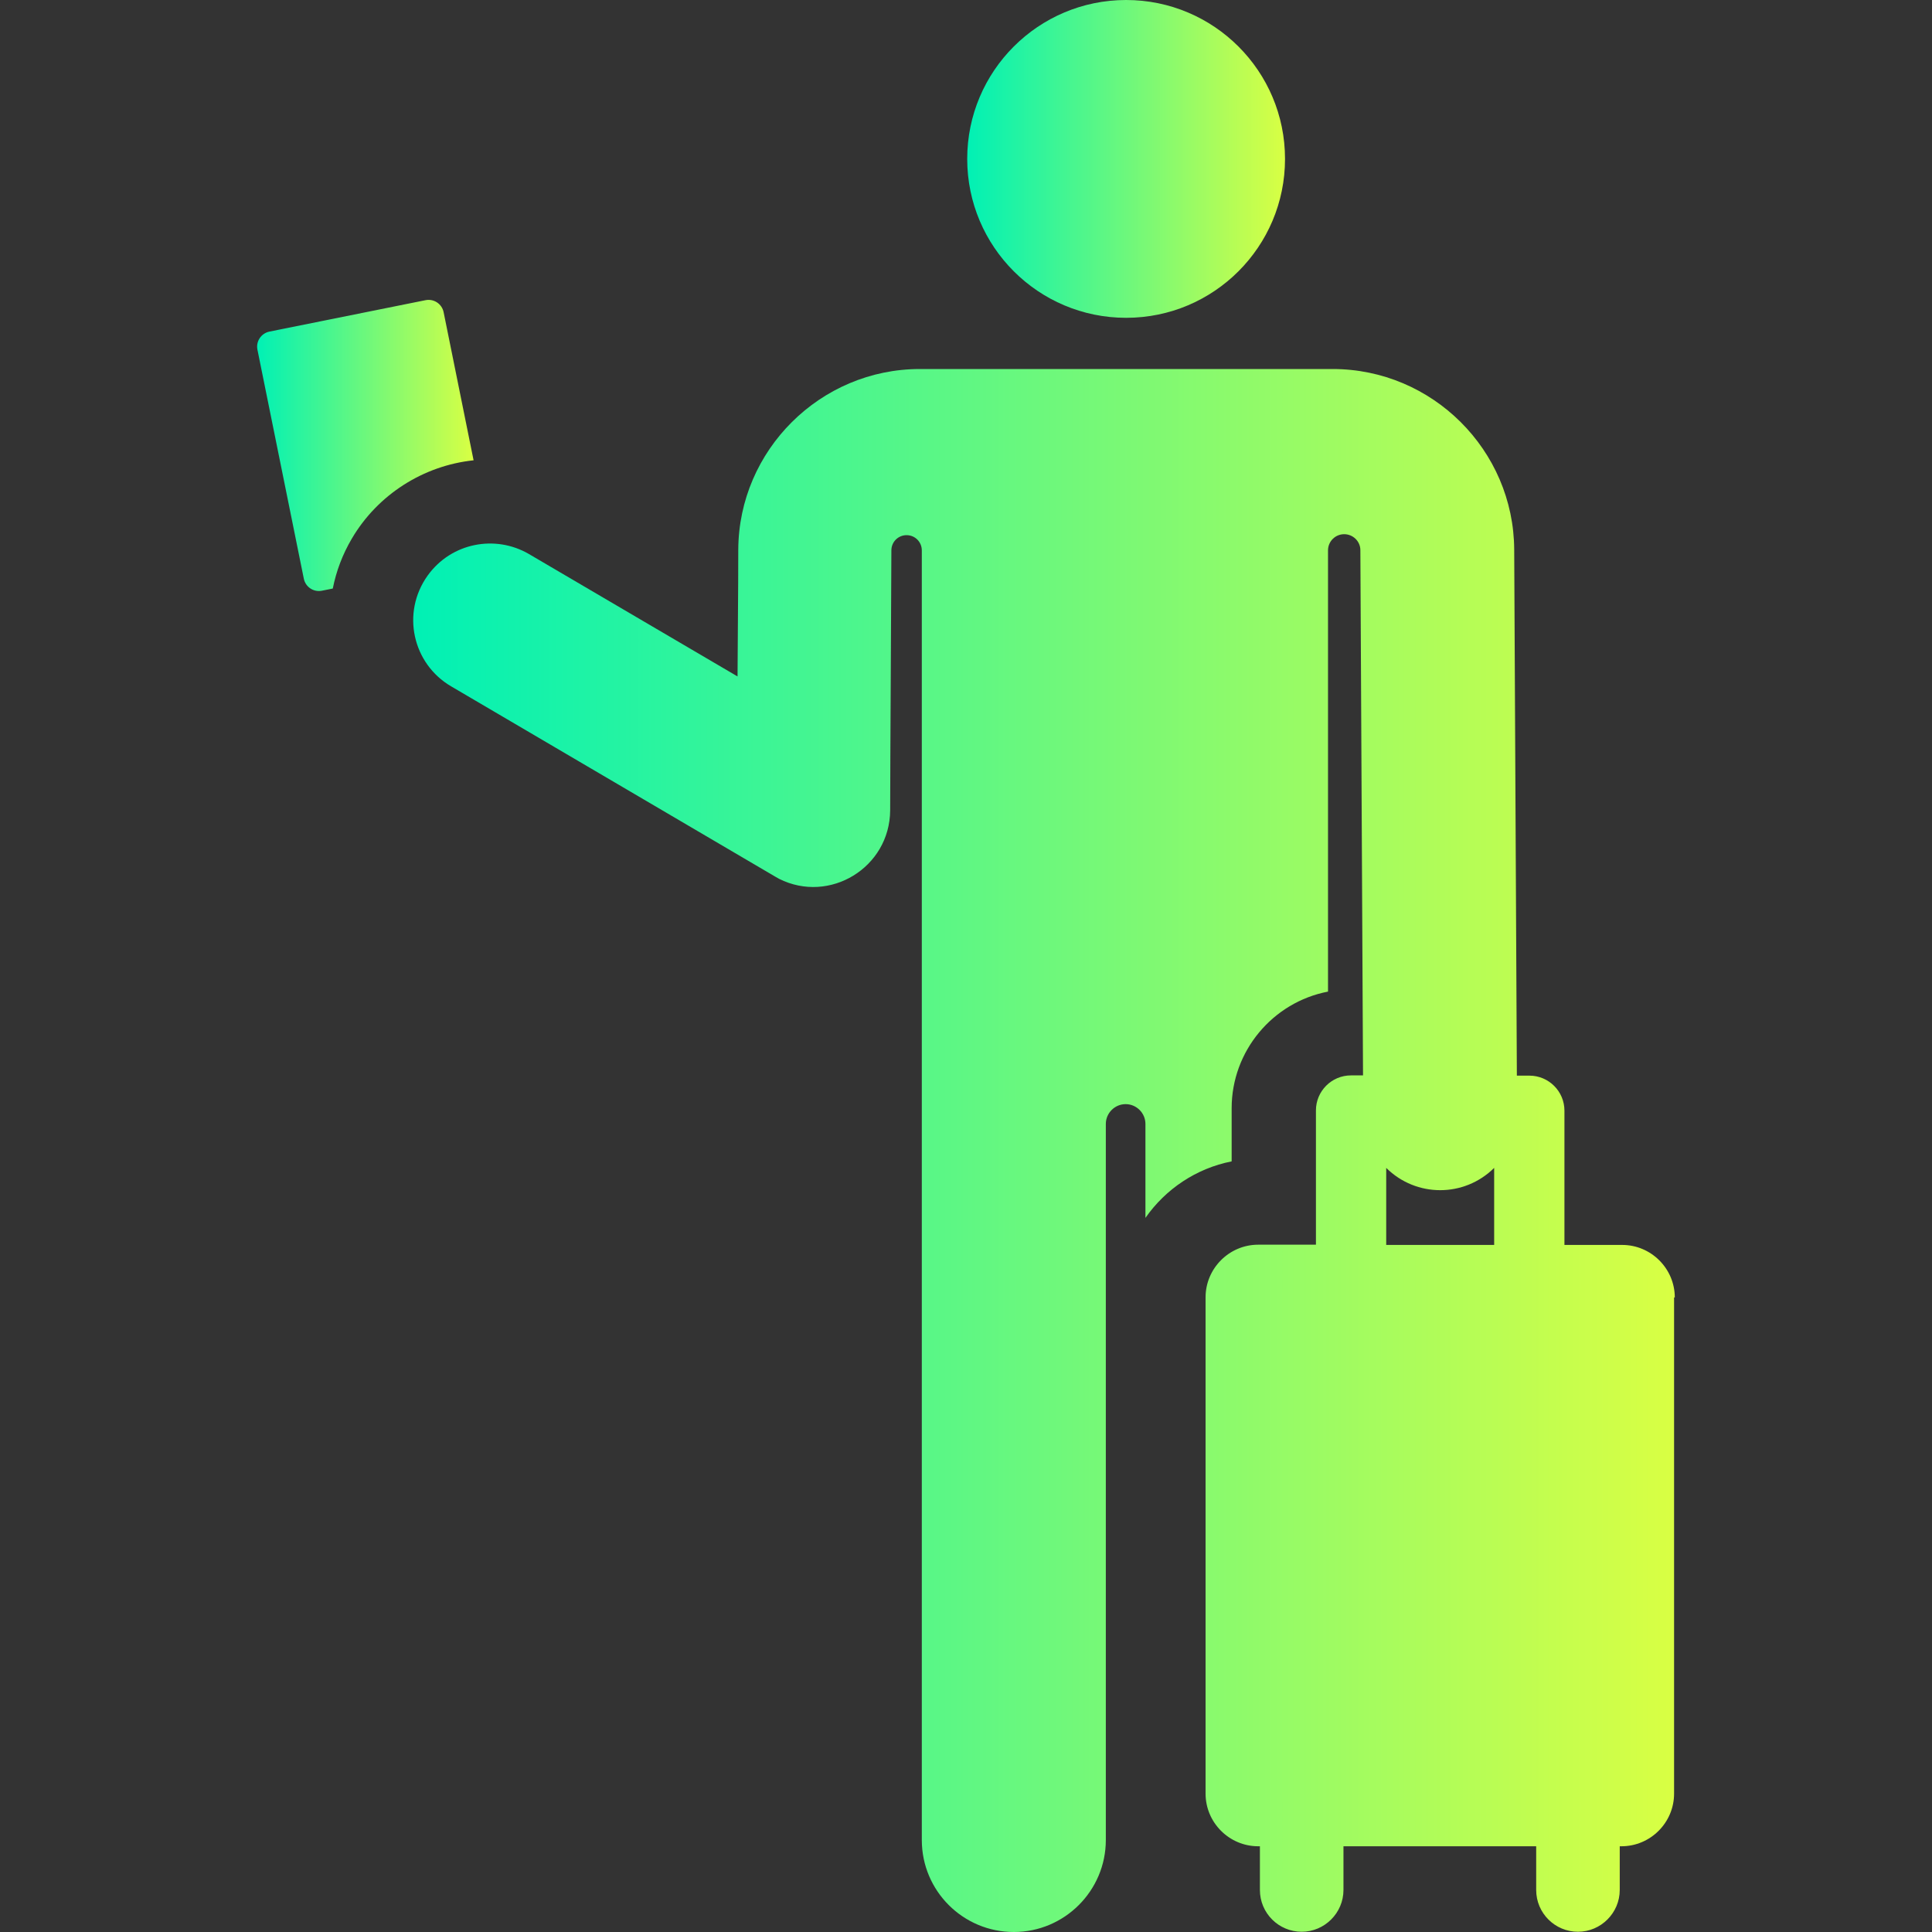 <?xml version="1.0" encoding="UTF-8"?>
<svg xmlns="http://www.w3.org/2000/svg" version="1.1" xmlns:xlink="http://www.w3.org/1999/xlink" viewBox="0 0 800 800">
  <rect x="0" y="0" width="800" height="800" fill="#333333" stroke="none"/>
  <defs>
    <style>
      .cls-1 {
        fill: url(#linear-gradient-2);
      }

      .cls-2 {
        fill: url(#linear-gradient-3);
      }

      .cls-3 {
        fill: url(#linear-gradient);
      }
    </style>
    <linearGradient id="linear-gradient" x1="106.5" y1="184.4" x2="196.1" y2="184.4" gradientUnits="userSpaceOnUse">
      <stop offset="0" stop-color="#00f1b5"/>
      <stop offset="1" stop-color="#d9ff43"/>
    </linearGradient>
    <linearGradient id="linear-gradient-2" x1="400.5" y1="65.8" x2="532.2" y2="65.8" xlink:href="#linear-gradient"/>
    <linearGradient id="linear-gradient-3" x1="171.2" y1="476.3" x2="693.5" y2="476.3" xlink:href="#linear-gradient"/>
  </defs>
  <!-- Generator: Adobe Illustrator 28.7.1, SVG Export Plug-In . SVG Version: 1.2.0 Build 142)  -->
  <g>
    <g id="Capa_1">
      <g>
        <path class="cls-3" d="M183.7,129.3c-.7-3.5-4.1-5.7-7.5-5l-64.6,13c-3.5.7-5.7,4.1-5,7.5l19.2,94.8c.7,3.5,4.1,5.7,7.5,5l4.5-.9c1.4-7.1,4-14.1,7.9-20.7,10.7-18.2,29.6-30.2,50.4-32.4l-12.4-61.3Z"/>
        <circle class="cls-1" cx="466.3" cy="65.8" r="65.8"/>
        <path class="cls-2" d="M693.5,537.3c0-12-9.8-21.8-21.8-21.8h-23.9v-55.6c0-8-6.5-14.5-14.5-14.5h-5.2c0-2.2-1.1-215.7-1.1-217.8-.2-41.2-33.9-74.8-75.2-74.8h-170.9c-41.2,0-75,33.6-75.2,74.8,0,16.2,0,2.8-.3,52.5l-86.4-50.7c-13.9-8.1-32.1-4.7-41.9,8.9-11.1,15.5-6.2,36.6,9.7,45.9,143.3,84.1,134.3,78.9,135.8,79.7,20.9,10.5,45.8-4.6,46-28.3,0-18,.5-95.4.5-107.7h0c0-3.5,2.8-6.3,6.3-6.3,3.5,0,6.3,2.8,6.3,6.3,0,95.8,0,525.8,0,534,0,21.1,17.1,38.1,38.1,38.1s38.1-17.1,38.1-38.1v-296.5c0-4.5,3.7-8.2,8.2-8.2s8.2,3.7,8.2,8.2v38.9c8.3-11.9,21-20.5,35.7-23.4v-22c0-23.7,17-43.9,39.9-48.3,0-36.5,0-146.6,0-182.7,0-3.7,3-6.7,6.7-6.7,3.7,0,6.7,3,6.7,6.6h0c0,2.1,1.1,216.1,1.1,217.5h-5c-8,0-14.5,6.5-14.5,14.5v55.6h-23.9c-12,0-21.8,9.8-21.8,21.8v205.5c0,12,9.8,21.8,21.8,21.8h.7v18.1c0,9.6,7.8,17.3,17.3,17.3s17.3-7.8,17.3-17.3v-18.1h79.8v18.1c0,9.6,7.8,17.3,17.3,17.3s17.3-7.8,17.3-17.3v-18.1h.7c12,0,21.8-9.8,21.8-21.8v-205.5ZM618.7,515.5h-44.7v-31.9c12.4,12.3,32.3,12.3,44.7,0v31.9Z"/>
      </g>
    </g>
  </g>
</svg>